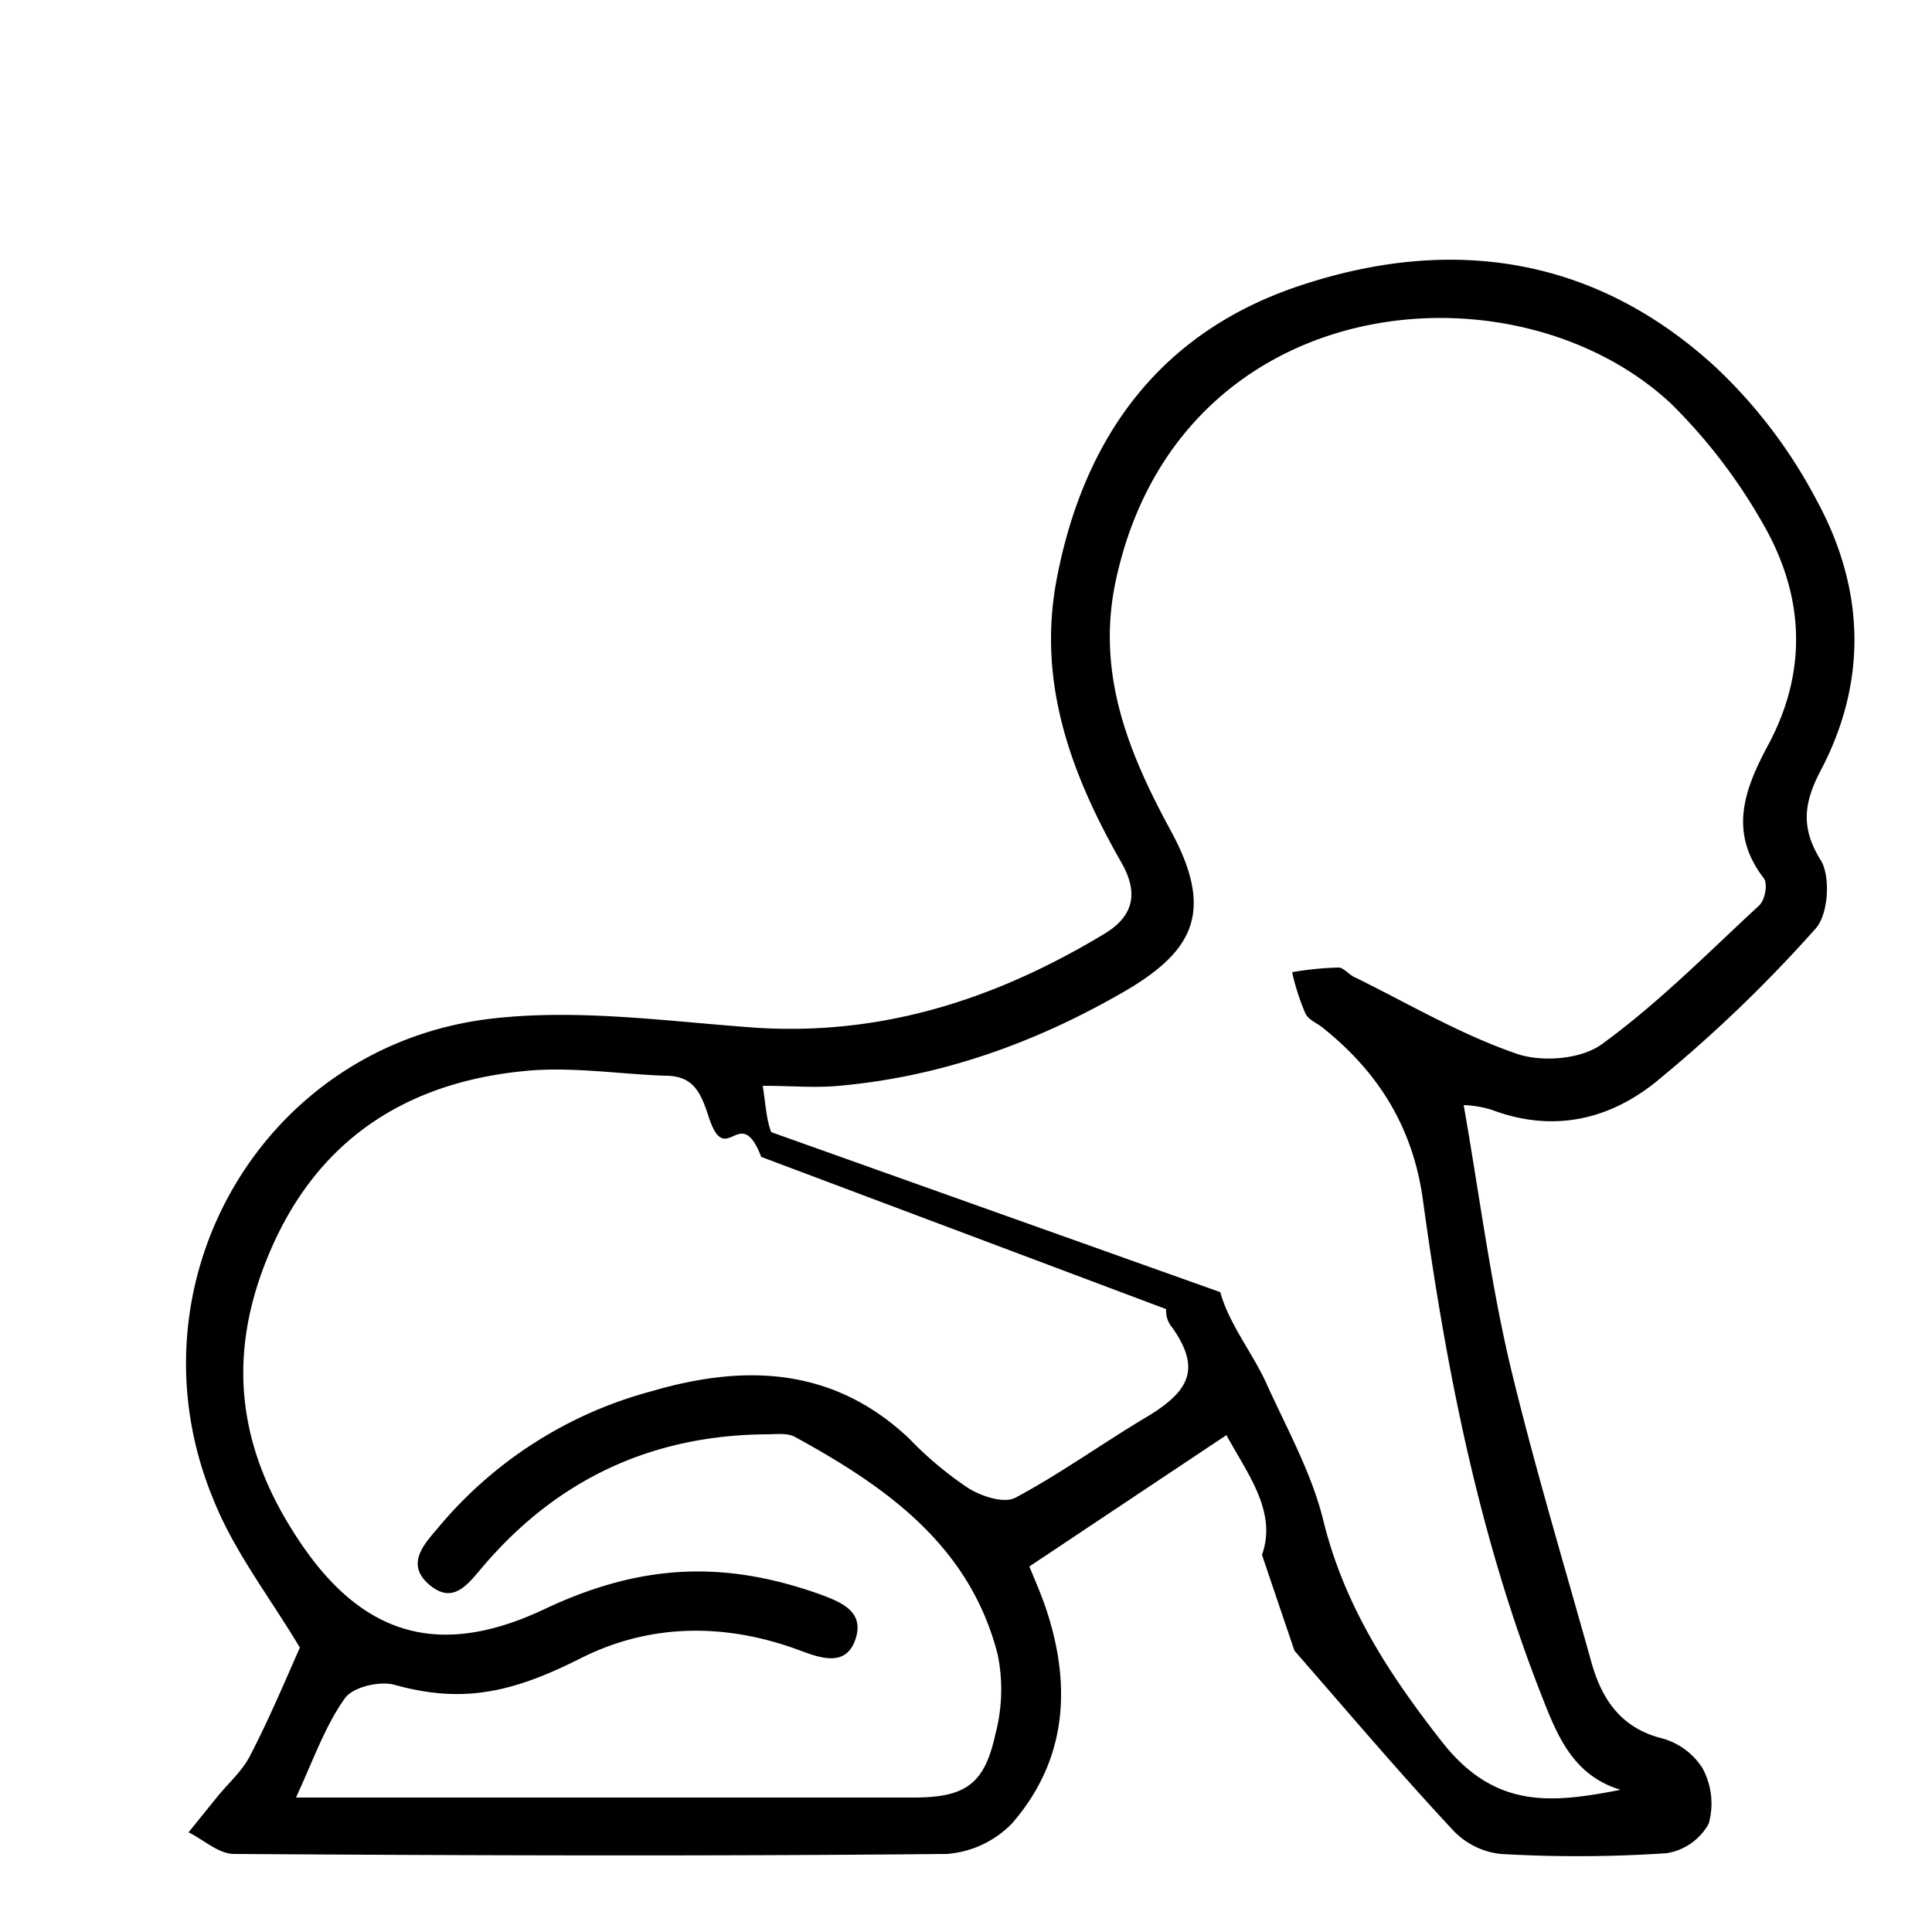 <svg id="Vrstva_1" data-name="Vrstva 1" xmlns="http://www.w3.org/2000/svg" viewBox="0 0 250 250"><defs><style>.cls-1{fill:#fff;}</style></defs><rect class="cls-1" x="-12.5" y="-9.4" width="280.1" height="276.44"/><path d="M163.3,201.2c2-5.6-1.9-10.5-4.6-15.5l-25.5,17c.6,1.5,1.5,3.5,2.2,5.6,3.3,10,2.6,19.5-4.4,27.6a13.1,13.1,0,0,1-8.5,4c-30.7.3-61.4.2-92.2,0-2,0-3.9-1.8-5.9-2.8l3.8-4.7c1.4-1.7,3.1-3.2,4.1-5.1,2.5-4.8,4.6-9.8,6.5-14.1-3.8-6.4-8.5-12.4-11.2-19.2-11.5-27.8,6.3-58.8,36.1-62.2,11.3-1.3,22.9.4,34.3,1.2,16.4,1,31-3.8,44.8-12.1,3.7-2.2,4.7-5.1,2.3-9.3-6.5-11.4-11-23.4-8.3-37,3.6-18.4,13.6-31.8,31.6-37.7,19.7-6.5,38.2-3.6,53.7,10.7a65.3,65.3,0,0,1,12.9,17c6.2,11.3,6.8,23.3.6,35.1-2.1,4-2.7,7.3,0,11.6,1.3,2.1,1,7.1-.7,8.9A180.5,180.5,0,0,1,215,139.4c-6.3,5.4-13.8,7.3-22,4.2a14,14,0,0,0-3.6-.6c2,11.4,3.4,22.4,5.9,33.2,3.1,13,7,25.9,10.6,38.8,1.3,4.7,3.7,8.5,9,9.9a9,9,0,0,1,5.4,3.9,9.6,9.6,0,0,1,.8,7.2,7.6,7.6,0,0,1-5.4,3.8,171.5,171.5,0,0,1-21.5.1,9.9,9.9,0,0,1-6.3-3.2c-6.9-7.4-13.5-15.2-20.4-23.1m-9.6-46.4c1.2,4.3,4.3,8,6.1,12.1,2.6,5.7,5.7,11.3,7.2,17.3,2.7,11.1,8.5,20,15.4,28.8s14.3,7.9,23.1,6.2c-6.3-1.9-8.3-7.3-10.3-12.4-8.1-20.7-12.3-42.2-15.3-64.1-1.3-9.2-5.7-16.3-12.8-22-.8-.7-2-1.1-2.4-2a29.8,29.8,0,0,1-1.7-5.3,40.7,40.7,0,0,1,6-.6c.7,0,1.4,1,2.2,1.3,6.9,3.4,13.5,7.3,20.7,9.8,3.3,1.2,8.5.8,11.2-1.2,7.3-5.3,13.7-11.8,20.3-17.9.8-.7,1.2-2.9.6-3.6-4.6-6-2.4-11.6.6-17.2,5.2-9.7,4.6-19.4-.6-28.5a71,71,0,0,0-12-15.7c-20.3-18.9-63.3-14.9-71.7,22.4-2.8,12.2,1.4,22.6,7,32.9s3,15.4-5.5,20.5c-11.6,6.8-24,11.3-37.4,12.5-3.1.3-6.2,0-9.9,0,.4,2.7.5,4.5,1.1,6m-1.3,3.2c-2.8-7.3-4.6,2-6.9-5.5-1-3-2-5-5.5-5-5.7-.2-11.5-1.1-17.2-.7-15.2,1.2-27,8.1-33.5,22.4s-4.7,26.9,3.8,39.2,18.6,14.1,31.3,8.1,23.5-6.2,35.6-1.9c2.7,1,5.8,2.2,4.6,5.8s-4.4,2.5-7.1,1.5c-9.6-3.6-19.4-3.6-28.5,1S59.6,220.4,51,218c-1.9-.5-5.4.3-6.4,1.8-2.5,3.5-4,7.8-6.3,12.8h79.9c6.7,0,9.2-1.7,10.6-8.2a22.5,22.5,0,0,0,.3-10.3c-3.6-14.1-14.4-21.7-26.3-28.2-1-.5-2.4-.3-3.7-.3q-22.2.2-36.6,17.1c-1.9,2.2-3.8,5-6.9,2.4s-.9-5.1,1-7.3A54.1,54.1,0,0,1,84.4,180c12-3.5,23.4-3.1,33.2,6.1a46.1,46.1,0,0,0,7.6,6.4c1.7,1.1,4.7,2.1,6.2,1.3,5.8-3.1,11.2-7,16.9-10.4s7.1-6.3,3.4-11.6a3.3,3.3,0,0,1-.8-2.4"/></svg>